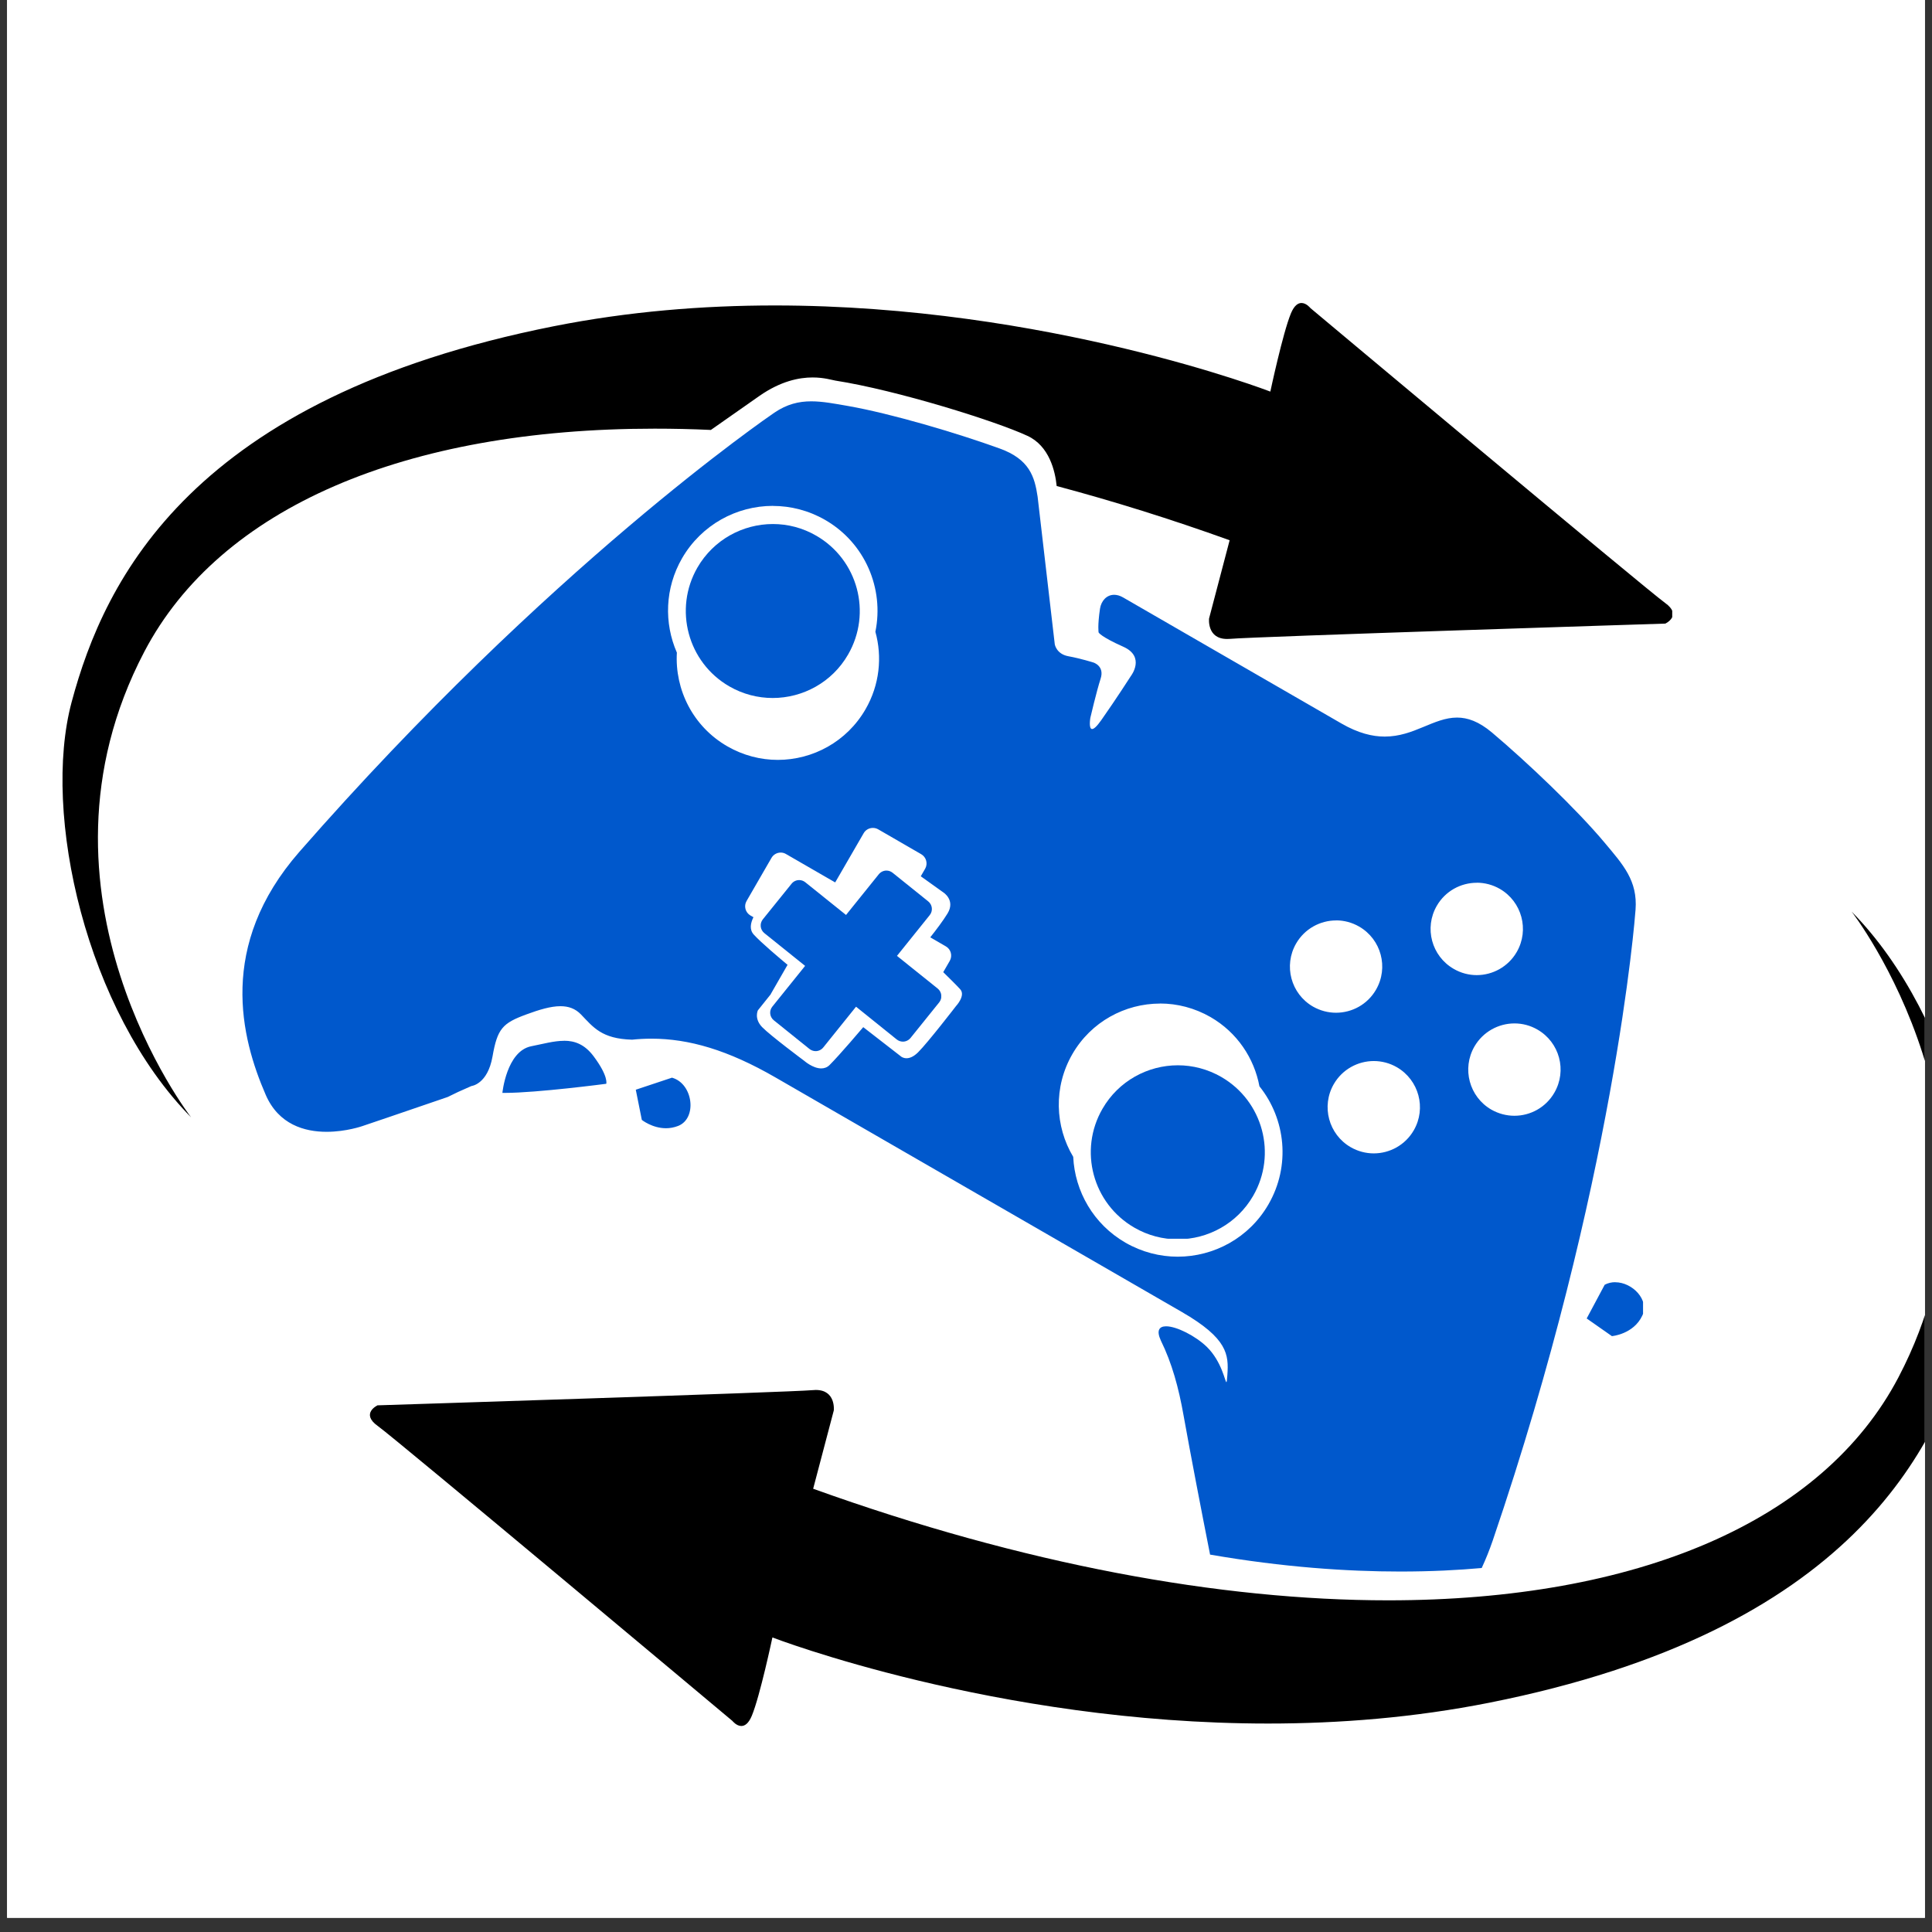 <svg xmlns="http://www.w3.org/2000/svg" xmlns:xlink="http://www.w3.org/1999/xlink" width="180" zoomAndPan="magnify" viewBox="0 0 135 135" height="180" preserveAspectRatio="xMidYMid meet" version="1.2"><rect x="0" y="0" width="135" height="135" fill="#333333" stroke="none"/><defs><clipPath id="c1738bc585"><path d="M 0.496 0 L 134.504 0 L 134.504 134.008 L 0.496 134.008 Z M 0.496 0 "/></clipPath><clipPath id="a0d31af337"><path d="M 25.848 63.699 L 134.504 63.699 L 134.504 120.828 L 25.848 120.828 Z M 25.848 63.699 "/></clipPath><clipPath id="a9e7956f6c"><path d="M 129.383 63.699 C 129.383 63.703 141.527 79.324 132.656 96.242 C 127.363 106.336 114.371 111.824 97 111.824 C 85.262 111.824 71.523 109.316 56.82 104.027 L 58.262 98.555 C 58.262 98.555 58.422 97.125 57.004 97.125 C 56.938 97.125 56.863 97.129 56.789 97.137 C 55.145 97.285 26.379 98.199 26.379 98.199 C 26.379 98.199 25.168 98.77 26.402 99.645 C 27.637 100.523 51.176 120.25 51.176 120.25 C 51.176 120.25 51.457 120.605 51.801 120.605 C 52.039 120.605 52.305 120.441 52.535 119.887 C 53.105 118.516 53.973 114.418 53.973 114.418 C 53.973 114.418 69.574 120.434 88.613 120.434 C 93.598 120.434 98.82 120.02 104.059 118.98 C 129.305 113.961 135.422 101.367 137.738 92.715 C 139.828 84.902 136.715 71.137 129.383 63.699 Z M 129.383 63.699 "/></clipPath><clipPath id="e241980b8b"><path d="M 0.848 0.699 L 109.504 0.699 L 109.504 57.785 L 0.848 57.785 Z M 0.848 0.699 "/></clipPath><clipPath id="a28f19c795"><path d="M 104.383 0.699 C 104.383 0.703 116.527 16.324 107.656 33.242 C 102.363 43.336 89.371 48.824 72 48.824 C 60.262 48.824 46.523 46.316 31.82 41.027 L 33.262 35.555 C 33.262 35.555 33.422 34.125 32.004 34.125 C 31.938 34.125 31.863 34.129 31.789 34.137 C 30.145 34.285 1.379 35.199 1.379 35.199 C 1.379 35.199 0.168 35.77 1.402 36.645 C 2.637 37.523 26.176 57.25 26.176 57.25 C 26.176 57.25 26.457 57.605 26.801 57.605 C 27.039 57.605 27.305 57.441 27.535 56.887 C 28.105 55.516 28.973 51.418 28.973 51.418 C 28.973 51.418 44.574 57.434 63.613 57.434 C 68.598 57.434 73.82 57.02 79.059 55.98 C 104.305 50.961 110.422 38.367 112.738 29.715 C 114.828 21.902 111.715 8.137 104.383 0.699 Z M 104.383 0.699 "/></clipPath><clipPath id="fcdc050133"><rect x="0" width="110" y="0" height="58"/></clipPath><clipPath id="3be3abb369"><path d="M 4.145 21.172 L 117 21.172 L 117 78.301 L 4.145 78.301 Z M 4.145 21.172 "/></clipPath><clipPath id="a2efbc6118"><path d="M 90.941 21.172 C 90.707 21.172 90.441 21.336 90.207 21.891 C 89.637 23.262 88.766 27.363 88.766 27.363 C 88.766 27.363 73.168 21.344 54.129 21.344 C 49.145 21.344 43.926 21.758 38.688 22.797 C 13.441 27.816 7.32 40.414 5.004 49.062 C 2.914 56.875 6.023 70.641 13.355 78.078 C 13.355 78.078 1.215 62.453 10.086 45.535 C 15.379 35.441 28.375 29.953 45.738 29.953 C 47.027 29.953 48.34 29.98 49.672 30.043 C 50.742 29.289 51.965 28.434 53.066 27.664 C 54.551 26.629 55.836 26.375 56.781 26.375 C 57.59 26.375 58.148 26.559 58.371 26.594 C 62.699 27.27 69.602 29.434 71.797 30.457 C 73.316 31.16 73.73 32.906 73.836 33.961 C 77.777 35.012 81.809 36.27 85.922 37.75 L 84.484 43.219 C 84.484 43.219 84.324 44.648 85.742 44.648 C 85.809 44.648 85.879 44.648 85.953 44.641 C 87.602 44.488 116.367 43.574 116.367 43.574 C 116.367 43.574 117.578 43.008 116.344 42.125 C 115.109 41.246 91.566 21.527 91.566 21.527 C 91.566 21.527 91.289 21.172 90.941 21.172 Z M 90.941 21.172 "/></clipPath><clipPath id="c324051dc8"><path d="M 0.309 0.172 L 113 0.172 L 113 57.141 L 0.309 57.141 Z M 0.309 0.172 "/></clipPath><clipPath id="c89e6cf2eb"><path d="M 86.941 0.172 C 86.707 0.172 86.441 0.336 86.207 0.891 C 85.637 2.262 84.766 6.363 84.766 6.363 C 84.766 6.363 69.168 0.344 50.129 0.344 C 45.145 0.344 39.926 0.758 34.688 1.797 C 9.441 6.816 3.32 19.414 1.004 28.062 C -1.086 35.875 2.023 49.641 9.355 57.078 C 9.355 57.078 -2.785 41.453 6.086 24.535 C 11.379 14.441 24.375 8.953 41.738 8.953 C 43.027 8.953 44.34 8.98 45.672 9.043 C 46.742 8.289 47.965 7.434 49.066 6.664 C 50.551 5.629 51.836 5.375 52.781 5.375 C 53.59 5.375 54.148 5.559 54.371 5.594 C 58.699 6.27 65.602 8.434 67.797 9.457 C 69.316 10.16 69.73 11.906 69.836 12.961 C 73.777 14.012 77.809 15.27 81.922 16.75 L 80.484 22.219 C 80.484 22.219 80.324 23.648 81.742 23.648 C 81.809 23.648 81.879 23.648 81.953 23.641 C 83.602 23.488 112.367 22.574 112.367 22.574 C 112.367 22.574 113.578 22.008 112.344 21.125 C 111.109 20.246 87.566 0.527 87.566 0.527 C 87.566 0.527 87.289 0.172 86.941 0.172 Z M 86.941 0.172 "/></clipPath><clipPath id="47b9bc42c9"><rect x="0" width="113" y="0" height="58"/></clipPath><clipPath id="0a30302dee"><path d="M 16.938 28.043 L 115 28.043 L 115 109.816 L 16.938 109.816 Z M 16.938 28.043 "/></clipPath><clipPath id="0ef8e23585"><path d="M 54.008 35.352 C 55.246 35.352 56.508 35.668 57.66 36.332 C 60.461 37.949 61.785 41.141 61.168 44.145 C 61.656 45.906 61.465 47.852 60.48 49.559 C 59.172 51.828 56.793 53.098 54.348 53.098 C 53.148 53.098 51.934 52.789 50.82 52.148 C 48.422 50.766 47.145 48.191 47.297 45.602 C 46.395 43.543 46.453 41.102 47.66 39.008 C 49.02 36.66 51.477 35.348 54.008 35.348 Z M 70.004 52.168 C 70.133 52.168 70.258 52.199 70.375 52.27 L 73.812 54.254 C 74.172 54.461 74.293 54.914 74.086 55.27 L 73.594 56.129 C 73.453 56.367 73.203 56.5 72.945 56.5 C 72.82 56.5 72.691 56.469 72.574 56.402 L 69.133 54.418 C 68.777 54.211 68.656 53.754 68.863 53.402 L 69.359 52.543 C 69.496 52.305 69.75 52.168 70.004 52.168 Z M 81.824 58.992 C 81.949 58.992 82.078 59.023 82.195 59.09 L 85.633 61.074 C 85.988 61.281 86.113 61.734 85.906 62.09 L 85.41 62.949 C 85.273 63.188 85.023 63.324 84.766 63.324 C 84.637 63.324 84.512 63.293 84.391 63.223 L 80.953 61.238 C 80.598 61.031 80.477 60.578 80.68 60.223 L 81.18 59.363 C 81.316 59.125 81.566 58.992 81.824 58.992 Z M 62.895 63.738 L 62.66 64.145 L 63.438 64.59 Z M 103.191 61.68 C 103.738 61.68 104.297 61.82 104.805 62.113 C 106.344 63.004 106.875 64.977 105.984 66.52 C 105.387 67.555 104.301 68.137 103.188 68.137 C 102.641 68.137 102.082 67.996 101.574 67.699 C 100.035 66.809 99.504 64.84 100.395 63.297 C 100.992 62.262 102.074 61.684 103.188 61.684 Z M 93.363 64.312 C 93.91 64.312 94.465 64.453 94.973 64.746 C 96.516 65.637 97.043 67.609 96.152 69.152 C 95.555 70.188 94.473 70.766 93.355 70.766 C 92.809 70.766 92.254 70.625 91.746 70.336 C 90.203 69.445 89.676 67.473 90.566 65.93 C 91.164 64.895 92.25 64.316 93.363 64.316 Z M 60.992 57.852 C 61.121 57.852 61.246 57.883 61.363 57.949 L 64.371 59.688 C 64.727 59.895 64.848 60.352 64.645 60.703 L 64.34 61.23 L 65.918 62.359 C 65.918 62.359 66.777 62.898 66.211 63.828 C 65.898 64.34 65.395 65.004 65.004 65.496 L 66.094 66.129 C 66.449 66.332 66.57 66.789 66.363 67.145 L 65.91 67.93 C 66.332 68.344 66.867 68.871 67.094 69.125 C 67.496 69.566 66.801 70.301 66.801 70.301 C 66.801 70.301 64.84 72.848 64.148 73.535 C 63.824 73.855 63.547 73.945 63.344 73.945 C 63.109 73.945 62.973 73.832 62.973 73.832 L 60.32 71.773 C 60.32 71.773 58.645 73.75 57.965 74.422 C 57.789 74.594 57.586 74.656 57.383 74.656 C 56.793 74.656 56.195 74.125 56.195 74.125 C 56.195 74.125 53.82 72.355 53.254 71.77 C 52.676 71.172 52.957 70.594 52.961 70.594 L 53.852 69.48 C 53.863 69.453 53.875 69.422 53.895 69.395 L 55.031 67.418 C 54.465 66.945 53.191 65.875 52.664 65.297 C 52.352 64.949 52.449 64.488 52.648 64.09 L 52.441 63.973 C 52.082 63.766 51.961 63.309 52.168 62.957 L 53.906 59.949 C 54.043 59.711 54.293 59.574 54.551 59.574 C 54.68 59.574 54.805 59.605 54.922 59.676 L 58.359 61.66 L 60.348 58.223 C 60.484 57.984 60.734 57.852 60.992 57.852 Z M 39.414 72.727 C 38.711 72.727 37.945 72.945 37.113 73.109 C 35.391 73.461 35.105 76.367 35.105 76.367 C 35.16 76.367 35.215 76.367 35.273 76.367 C 37.52 76.367 42.363 75.73 42.363 75.73 C 42.363 75.73 42.535 75.219 41.477 73.805 C 40.855 72.977 40.168 72.723 39.414 72.723 Z M 105.828 71.512 C 106.375 71.512 106.93 71.652 107.434 71.945 C 108.977 72.836 109.508 74.805 108.613 76.352 C 108.016 77.387 106.934 77.965 105.82 77.965 C 105.27 77.965 104.715 77.824 104.207 77.535 C 102.664 76.641 102.137 74.672 103.027 73.125 C 103.625 72.094 104.711 71.512 105.824 71.512 Z M 46.961 75.301 L 44.426 76.145 L 44.848 78.254 C 44.848 78.254 45.574 78.836 46.535 78.836 C 46.805 78.836 47.09 78.789 47.383 78.676 C 48.734 78.148 48.438 75.723 46.961 75.305 Z M 95.996 74.141 C 96.543 74.141 97.102 74.281 97.609 74.574 C 99.148 75.469 99.68 77.438 98.789 78.98 C 98.191 80.016 97.105 80.594 95.992 80.594 C 95.445 80.594 94.887 80.453 94.379 80.16 C 92.84 79.27 92.309 77.297 93.199 75.754 C 93.797 74.719 94.883 74.141 95.996 74.141 Z M 81.059 70.121 C 82.262 70.121 83.473 70.43 84.59 71.07 C 86.453 72.148 87.637 73.945 88.004 75.906 C 89.84 78.191 90.191 81.461 88.637 84.152 C 87.285 86.5 84.824 87.812 82.293 87.812 C 81.055 87.812 79.797 87.496 78.641 86.832 C 76.402 85.539 75.105 83.238 74.992 80.836 C 73.715 78.707 73.602 75.965 74.93 73.66 C 76.238 71.391 78.617 70.125 81.062 70.125 Z M 112.867 89.594 C 112.617 89.594 112.363 89.648 112.129 89.773 L 110.871 92.129 L 112.633 93.363 C 112.633 93.363 114.145 93.238 114.758 91.926 C 115.27 90.84 114.066 89.598 112.867 89.598 Z M 56.688 28.043 C 55.816 28.043 54.992 28.238 54.109 28.836 C 53.695 29.121 38.324 39.629 20.918 59.523 C 15.188 66.078 16.84 72.523 18.566 76.5 C 19.473 78.59 21.297 79.086 22.82 79.086 C 24.195 79.086 25.328 78.684 25.328 78.684 C 25.328 78.684 28.023 77.777 31.277 76.656 C 31.703 76.438 32.25 76.184 32.941 75.887 C 32.941 75.887 34.07 75.773 34.414 73.828 C 34.754 71.879 35.113 71.496 36.77 70.887 C 37.684 70.551 38.48 70.309 39.16 70.309 C 39.719 70.309 40.195 70.469 40.598 70.887 C 41.453 71.773 42.035 72.59 44.168 72.648 C 44.613 72.602 45.062 72.578 45.516 72.578 C 48.133 72.578 50.859 73.363 54.211 75.301 C 60.199 78.754 64.098 81.008 64.098 81.008 C 64.098 81.008 67.996 83.258 73.984 86.711 C 74.055 86.754 74.125 86.793 74.195 86.836 L 74.199 86.836 C 74.199 86.836 78.688 89.43 82.582 91.676 C 85.785 93.527 85.867 94.652 85.762 96.09 C 85.734 96.438 85.723 96.578 85.695 96.578 C 85.605 96.578 85.387 95.152 84.328 94.113 C 83.539 93.348 82.211 92.676 81.484 92.676 C 81.008 92.676 80.785 92.957 81.117 93.676 C 81.887 95.242 82.359 96.957 82.703 98.906 C 83.195 101.656 83.949 105.562 84.555 108.629 C 89.676 109.516 94.152 109.812 97.848 109.812 C 100.027 109.812 101.93 109.711 103.535 109.566 C 103.812 108.969 104.07 108.332 104.305 107.648 C 112.832 82.629 114.25 64.062 114.285 63.566 C 114.438 61.531 113.41 60.418 112.121 58.879 C 110.156 56.531 106.688 53.238 104.246 51.18 C 103.328 50.41 102.547 50.141 101.812 50.141 C 100.996 50.141 100.246 50.473 99.438 50.805 C 98.633 51.141 97.777 51.469 96.758 51.469 C 95.887 51.469 94.902 51.23 93.727 50.551 C 88.527 47.551 84.699 45.34 84.699 45.34 C 84.699 45.34 82.188 43.891 78.469 41.742 C 78.25 41.617 78.043 41.562 77.852 41.562 C 77.336 41.562 76.949 41.973 76.863 42.535 C 76.684 43.75 76.766 44.195 76.766 44.195 C 76.766 44.195 76.91 44.488 78.484 45.188 C 80.059 45.887 79.031 47.223 79.031 47.223 C 79.031 47.223 78 48.832 76.953 50.32 C 76.629 50.781 76.43 50.941 76.312 50.941 C 76.055 50.941 76.188 50.16 76.188 50.16 C 76.188 50.16 76.617 48.32 76.906 47.426 C 77.199 46.531 76.402 46.293 76.402 46.293 C 76.402 46.293 75.496 46.008 74.652 45.855 C 73.809 45.699 73.703 45.02 73.703 45.02 L 72.504 34.707 C 72.297 33.316 71.941 32.094 69.855 31.34 C 66.855 30.254 62.27 28.898 59.25 28.367 C 58.309 28.203 57.48 28.043 56.688 28.043 Z M 56.688 28.043 "/></clipPath><clipPath id="386bd767a7"><path d="M 0.938 0.043 L 99 0.043 L 99 81.816 L 0.938 81.816 Z M 0.938 0.043 "/></clipPath><clipPath id="51b773ee12"><path d="M 38.008 7.352 C 39.246 7.352 40.508 7.668 41.66 8.332 C 44.461 9.949 45.785 13.141 45.168 16.145 C 45.656 17.906 45.465 19.852 44.48 21.559 C 43.172 23.828 40.793 25.098 38.348 25.098 C 37.148 25.098 35.934 24.789 34.82 24.148 C 32.422 22.766 31.145 20.191 31.297 17.602 C 30.395 15.543 30.453 13.102 31.66 11.008 C 33.02 8.66 35.477 7.348 38.008 7.348 Z M 54.004 24.168 C 54.133 24.168 54.258 24.199 54.375 24.27 L 57.812 26.254 C 58.172 26.461 58.293 26.914 58.086 27.27 L 57.594 28.129 C 57.453 28.367 57.203 28.5 56.945 28.5 C 56.82 28.5 56.691 28.469 56.574 28.402 L 53.133 26.418 C 52.777 26.211 52.656 25.754 52.863 25.402 L 53.359 24.543 C 53.496 24.305 53.75 24.168 54.004 24.168 Z M 65.824 30.992 C 65.949 30.992 66.078 31.023 66.195 31.09 L 69.633 33.074 C 69.988 33.281 70.113 33.734 69.906 34.09 L 69.41 34.949 C 69.273 35.188 69.023 35.324 68.766 35.324 C 68.637 35.324 68.512 35.293 68.391 35.223 L 64.953 33.238 C 64.598 33.031 64.477 32.578 64.68 32.223 L 65.18 31.363 C 65.316 31.125 65.566 30.992 65.824 30.992 Z M 46.895 35.738 L 46.66 36.145 L 47.438 36.59 Z M 87.191 33.68 C 87.738 33.68 88.297 33.82 88.805 34.113 C 90.344 35.004 90.875 36.977 89.984 38.52 C 89.387 39.555 88.301 40.137 87.188 40.137 C 86.641 40.137 86.082 39.996 85.574 39.699 C 84.035 38.809 83.504 36.84 84.395 35.297 C 84.992 34.262 86.074 33.684 87.188 33.684 Z M 77.363 36.312 C 77.91 36.312 78.465 36.453 78.973 36.746 C 80.516 37.637 81.043 39.609 80.152 41.152 C 79.555 42.188 78.473 42.766 77.355 42.766 C 76.809 42.766 76.254 42.625 75.746 42.336 C 74.203 41.445 73.676 39.473 74.566 37.93 C 75.164 36.895 76.25 36.316 77.363 36.316 Z M 44.992 29.852 C 45.121 29.852 45.246 29.883 45.363 29.949 L 48.371 31.688 C 48.727 31.895 48.848 32.352 48.645 32.703 L 48.34 33.23 L 49.918 34.359 C 49.918 34.359 50.777 34.898 50.211 35.828 C 49.898 36.34 49.395 37.004 49.004 37.496 L 50.094 38.129 C 50.449 38.332 50.57 38.789 50.363 39.145 L 49.91 39.93 C 50.332 40.344 50.867 40.871 51.094 41.125 C 51.496 41.566 50.801 42.301 50.801 42.301 C 50.801 42.301 48.84 44.848 48.148 45.535 C 47.824 45.855 47.547 45.945 47.344 45.945 C 47.109 45.945 46.973 45.832 46.973 45.832 L 44.32 43.773 C 44.32 43.773 42.645 45.75 41.965 46.422 C 41.789 46.594 41.586 46.656 41.383 46.656 C 40.793 46.656 40.195 46.125 40.195 46.125 C 40.195 46.125 37.82 44.355 37.254 43.77 C 36.676 43.172 36.957 42.594 36.961 42.594 L 37.852 41.48 C 37.863 41.453 37.875 41.422 37.895 41.395 L 39.031 39.418 C 38.465 38.945 37.191 37.875 36.664 37.297 C 36.352 36.949 36.449 36.488 36.648 36.09 L 36.441 35.973 C 36.082 35.766 35.961 35.309 36.168 34.957 L 37.906 31.949 C 38.043 31.711 38.293 31.574 38.551 31.574 C 38.68 31.574 38.805 31.605 38.922 31.676 L 42.359 33.66 L 44.348 30.223 C 44.484 29.984 44.734 29.852 44.992 29.852 Z M 23.414 44.727 C 22.711 44.727 21.945 44.945 21.113 45.109 C 19.391 45.461 19.105 48.367 19.105 48.367 C 19.16 48.367 19.215 48.367 19.273 48.367 C 21.52 48.367 26.363 47.73 26.363 47.73 C 26.363 47.73 26.535 47.219 25.477 45.805 C 24.855 44.977 24.168 44.723 23.414 44.723 Z M 89.828 43.512 C 90.375 43.512 90.93 43.652 91.434 43.945 C 92.977 44.836 93.508 46.805 92.613 48.352 C 92.016 49.387 90.934 49.965 89.82 49.965 C 89.27 49.965 88.715 49.824 88.207 49.535 C 86.664 48.641 86.137 46.672 87.027 45.125 C 87.625 44.094 88.711 43.512 89.824 43.512 Z M 30.961 47.301 L 28.426 48.145 L 28.848 50.254 C 28.848 50.254 29.574 50.836 30.535 50.836 C 30.805 50.836 31.09 50.789 31.383 50.676 C 32.734 50.148 32.438 47.723 30.961 47.305 Z M 79.996 46.141 C 80.543 46.141 81.102 46.281 81.609 46.574 C 83.148 47.469 83.68 49.438 82.789 50.98 C 82.191 52.016 81.105 52.594 79.992 52.594 C 79.445 52.594 78.887 52.453 78.379 52.16 C 76.84 51.27 76.309 49.297 77.199 47.754 C 77.797 46.719 78.883 46.141 79.996 46.141 Z M 65.059 42.121 C 66.262 42.121 67.473 42.43 68.59 43.07 C 70.453 44.148 71.637 45.945 72.004 47.906 C 73.84 50.191 74.191 53.461 72.637 56.152 C 71.285 58.5 68.824 59.812 66.293 59.812 C 65.055 59.812 63.797 59.496 62.641 58.832 C 60.402 57.539 59.105 55.238 58.992 52.836 C 57.715 50.707 57.602 47.965 58.93 45.66 C 60.238 43.391 62.617 42.125 65.062 42.125 Z M 96.867 61.594 C 96.617 61.594 96.363 61.648 96.129 61.773 L 94.871 64.129 L 96.633 65.363 C 96.633 65.363 98.145 65.238 98.758 63.926 C 99.27 62.84 98.066 61.598 96.867 61.598 Z M 40.688 0.043 C 39.816 0.043 38.992 0.238 38.109 0.836 C 37.695 1.121 22.324 11.629 4.918 31.523 C -0.812 38.078 0.84 44.523 2.566 48.5 C 3.473 50.59 5.297 51.086 6.82 51.086 C 8.195 51.086 9.328 50.684 9.328 50.684 C 9.328 50.684 12.023 49.777 15.277 48.656 C 15.703 48.438 16.25 48.184 16.941 47.887 C 16.941 47.887 18.07 47.773 18.414 45.828 C 18.754 43.879 19.113 43.496 20.77 42.887 C 21.684 42.551 22.48 42.309 23.16 42.309 C 23.719 42.309 24.195 42.469 24.598 42.887 C 25.453 43.773 26.035 44.59 28.168 44.648 C 28.613 44.602 29.062 44.578 29.516 44.578 C 32.133 44.578 34.859 45.363 38.211 47.301 C 44.199 50.754 48.098 53.008 48.098 53.008 C 48.098 53.008 51.996 55.258 57.984 58.711 C 58.055 58.754 58.125 58.793 58.195 58.836 L 58.199 58.836 C 58.199 58.836 62.688 61.43 66.582 63.676 C 69.785 65.527 69.867 66.652 69.762 68.09 C 69.734 68.438 69.723 68.578 69.695 68.578 C 69.605 68.578 69.387 67.152 68.328 66.113 C 67.539 65.348 66.211 64.676 65.484 64.676 C 65.008 64.676 64.785 64.957 65.117 65.676 C 65.887 67.242 66.359 68.957 66.703 70.906 C 67.195 73.656 67.949 77.562 68.555 80.629 C 73.676 81.516 78.152 81.812 81.848 81.812 C 84.027 81.812 85.93 81.711 87.535 81.566 C 87.812 80.969 88.07 80.332 88.305 79.648 C 96.832 54.629 98.25 36.062 98.285 35.566 C 98.438 33.531 97.41 32.418 96.121 30.879 C 94.156 28.531 90.688 25.238 88.246 23.18 C 87.328 22.41 86.547 22.141 85.812 22.141 C 84.996 22.141 84.246 22.473 83.438 22.805 C 82.633 23.141 81.777 23.469 80.758 23.469 C 79.887 23.469 78.902 23.23 77.727 22.551 C 72.527 19.551 68.699 17.34 68.699 17.34 C 68.699 17.34 66.188 15.891 62.469 13.742 C 62.25 13.617 62.043 13.562 61.852 13.562 C 61.336 13.562 60.949 13.973 60.863 14.535 C 60.684 15.75 60.766 16.195 60.766 16.195 C 60.766 16.195 60.91 16.488 62.484 17.188 C 64.059 17.887 63.031 19.223 63.031 19.223 C 63.031 19.223 62 20.832 60.953 22.32 C 60.629 22.781 60.43 22.941 60.312 22.941 C 60.055 22.941 60.188 22.16 60.188 22.16 C 60.188 22.16 60.617 20.32 60.906 19.426 C 61.199 18.531 60.402 18.293 60.402 18.293 C 60.402 18.293 59.496 18.008 58.652 17.855 C 57.809 17.699 57.703 17.02 57.703 17.02 L 56.504 6.707 C 56.297 5.316 55.941 4.094 53.855 3.34 C 50.855 2.254 46.27 0.898 43.25 0.367 C 42.309 0.203 41.48 0.043 40.688 0.043 Z M 40.688 0.043 "/></clipPath><clipPath id="385b9667ca"><rect x="0" width="99" y="0" height="82"/></clipPath><clipPath id="4b8b656e94"><path d="M 53.105 60.832 L 65.82 60.832 L 65.82 73.449 L 53.105 73.449 Z M 53.105 60.832 "/></clipPath><clipPath id="6d8bc9e745"><path d="M 61.941 60.832 C 61.742 60.832 61.543 60.922 61.406 61.09 L 59.117 63.934 L 56.27 61.648 C 56.145 61.547 55.992 61.496 55.844 61.496 C 55.641 61.496 55.441 61.586 55.309 61.754 L 53.305 64.238 C 53.066 64.535 53.113 64.965 53.41 65.203 L 56.258 67.492 L 53.969 70.336 C 53.73 70.629 53.777 71.059 54.074 71.297 L 56.562 73.297 C 56.691 73.398 56.844 73.449 56.992 73.449 C 57.195 73.449 57.391 73.359 57.527 73.191 L 59.816 70.344 L 62.66 72.633 C 62.789 72.734 62.938 72.785 63.09 72.785 C 63.293 72.785 63.488 72.695 63.625 72.527 L 65.629 70.039 C 65.863 69.746 65.816 69.312 65.52 69.074 L 62.676 66.793 L 64.965 63.945 C 65.203 63.652 65.156 63.223 64.859 62.984 L 62.371 60.984 C 62.242 60.883 62.094 60.832 61.941 60.832 Z M 61.941 60.832 "/></clipPath><clipPath id="75f2a0079d"><path d="M 0.145 0.832 L 12.82 0.832 L 12.82 13.449 L 0.145 13.449 Z M 0.145 0.832 "/></clipPath><clipPath id="ff985c4b7a"><path d="M 8.941 0.832 C 8.742 0.832 8.543 0.922 8.406 1.09 L 6.117 3.934 L 3.27 1.648 C 3.145 1.547 2.992 1.496 2.844 1.496 C 2.641 1.496 2.441 1.586 2.309 1.754 L 0.305 4.238 C 0.066 4.535 0.113 4.965 0.41 5.203 L 3.258 7.492 L 0.969 10.336 C 0.73 10.629 0.777 11.059 1.074 11.297 L 3.562 13.297 C 3.691 13.398 3.844 13.449 3.992 13.449 C 4.195 13.449 4.391 13.359 4.527 13.191 L 6.816 10.344 L 9.66 12.633 C 9.789 12.734 9.938 12.785 10.09 12.785 C 10.293 12.785 10.488 12.695 10.625 12.527 L 12.629 10.039 C 12.863 9.746 12.816 9.312 12.52 9.074 L 9.676 6.793 L 11.965 3.945 C 12.203 3.652 12.156 3.223 11.859 2.984 L 9.371 0.984 C 9.242 0.883 9.094 0.832 8.941 0.832 Z M 8.941 0.832 "/></clipPath><clipPath id="91c9ecaa5f"><rect x="0" width="13" y="0" height="14"/></clipPath><clipPath id="ddda342c28"><path d="M 47.762 36.617 L 88.539 36.617 L 88.539 86.719 L 47.762 86.719 Z M 47.762 36.617 "/></clipPath><clipPath id="0852e5cca6"><path d="M 54.008 36.617 C 51.906 36.617 49.863 37.707 48.734 39.656 C 47.059 42.562 48.055 46.285 50.961 47.961 C 51.918 48.512 52.961 48.773 53.992 48.773 C 56.094 48.773 58.141 47.684 59.262 45.734 C 60.941 42.828 59.945 39.113 57.039 37.434 C 56.082 36.879 55.039 36.617 54.008 36.617 Z M 82.305 74.438 C 80.207 74.438 78.16 75.527 77.035 77.48 C 75.355 80.387 76.355 84.102 79.262 85.781 C 80.219 86.336 81.266 86.598 82.297 86.598 C 84.395 86.598 86.441 85.508 87.566 83.559 C 89.246 80.652 88.246 76.934 85.34 75.254 C 84.383 74.703 83.336 74.438 82.305 74.438 Z M 82.305 74.438 "/></clipPath><clipPath id="34c4e5ab17"><path d="M 0.906 0.617 L 41.406 0.617 L 41.406 50.719 L 0.906 50.719 Z M 0.906 0.617 "/></clipPath><clipPath id="4752c62b55"><path d="M 7.008 0.617 C 4.906 0.617 2.863 1.707 1.734 3.656 C 0.059 6.562 1.055 10.285 3.961 11.961 C 4.918 12.512 5.961 12.773 6.992 12.773 C 9.094 12.773 11.141 11.684 12.262 9.734 C 13.941 6.828 12.945 3.113 10.039 1.434 C 9.082 0.879 8.039 0.617 7.008 0.617 Z M 35.305 38.438 C 33.207 38.438 31.16 39.527 30.035 41.48 C 28.355 44.387 29.355 48.102 32.262 49.781 C 33.219 50.336 34.266 50.598 35.297 50.598 C 37.395 50.598 39.441 49.508 40.566 47.559 C 42.246 44.652 41.246 40.934 38.34 39.254 C 37.383 38.703 36.336 38.438 35.305 38.438 Z M 35.305 38.438 "/></clipPath><clipPath id="ddae85ed76"><rect x="0" width="42" y="0" height="51"/></clipPath><clipPath id="faba2c2fbd"><path d="M 79.195 55.227 L 88.379 55.227 L 88.379 66.438 L 79.195 66.438 Z M 79.195 55.227 "/></clipPath><clipPath id="c559301d47"><path d="M 0.195 0.227 L 9.379 0.227 L 9.379 11.438 L 0.195 11.438 Z M 0.195 0.227 "/></clipPath><clipPath id="f8561e5d64"><rect x="0" width="10" y="0" height="12"/></clipPath><clipPath id="e229d87632"><path d="M 65.91 49.625 L 75.098 49.625 L 75.098 60.832 L 65.91 60.832 Z M 65.91 49.625 "/></clipPath><clipPath id="d32c36404e"><path d="M 0.91 0.625 L 10.098 0.625 L 10.098 11.832 L 0.91 11.832 Z M 0.91 0.625 "/></clipPath><clipPath id="0ab0a0a4dc"><rect x="0" width="11" y="0" height="12"/></clipPath></defs><g id="dd09d982eb"><g clip-rule="nonzero" clip-path="url(#c1738bc585)"><path style=" stroke:none;fill-rule:nonzero;fill:#ffffff;fill-opacity:1;" d="M 0.496 0 L 134.504 0 L 134.504 134.008 L 0.496 134.008 Z M 0.496 0 "/><path style=" stroke:none;fill-rule:nonzero;fill:#ffffff;fill-opacity:1;" d="M 0.496 0 L 134.504 0 L 134.504 134.008 L 0.496 134.008 Z M 0.496 0 "/></g><g clip-rule="nonzero" clip-path="url(#a0d31af337)"><g clip-rule="nonzero" clip-path="url(#a9e7956f6c)"><g transform="matrix(1,0,0,1,25,63)"><g clip-path="url(#fcdc050133)"><g clip-rule="nonzero" clip-path="url(#e241980b8b)"><g clip-rule="nonzero" clip-path="url(#a28f19c795)"><path style=" stroke:none;fill-rule:nonzero;fill:#000000;fill-opacity:1;" d="M 0.848 0.699 L 113.328 0.699 L 113.328 57.605 L 0.848 57.605 Z M 0.848 0.699 "/></g></g></g></g></g></g><g clip-rule="nonzero" clip-path="url(#3be3abb369)"><g clip-rule="nonzero" clip-path="url(#a2efbc6118)"><g transform="matrix(1,0,0,1,4,21)"><g clip-path="url(#47b9bc42c9)"><g clip-rule="nonzero" clip-path="url(#c324051dc8)"><g clip-rule="nonzero" clip-path="url(#c89e6cf2eb)"><path style=" stroke:none;fill-rule:nonzero;fill:#000000;fill-opacity:1;" d="M 0.367 0.172 L 112.848 0.172 L 112.848 57.078 L 0.367 57.078 Z M 0.367 0.172 "/></g></g></g></g></g></g><g clip-rule="nonzero" clip-path="url(#0a30302dee)"><g clip-rule="nonzero" clip-path="url(#0ef8e23585)"><g transform="matrix(1,0,0,1,16,28)"><g clip-path="url(#385b9667ca)"><g clip-rule="nonzero" clip-path="url(#386bd767a7)"><g clip-rule="nonzero" clip-path="url(#51b773ee12)"><path style=" stroke:none;fill-rule:nonzero;fill:#0058cc;fill-opacity:1;" d="M 0.938 0.043 L 98.809 0.043 L 98.809 81.816 L 0.938 81.816 Z M 0.938 0.043 "/></g></g></g></g></g></g><g clip-rule="nonzero" clip-path="url(#4b8b656e94)"><g clip-rule="nonzero" clip-path="url(#6d8bc9e745)"><g transform="matrix(1,0,0,1,53,60)"><g clip-path="url(#91c9ecaa5f)"><g clip-rule="nonzero" clip-path="url(#75f2a0079d)"><g clip-rule="nonzero" clip-path="url(#ff985c4b7a)"><path style=" stroke:none;fill-rule:nonzero;fill:#0058cc;fill-opacity:1;" d="M 0.156 0.832 L 12.77 0.832 L 12.77 13.449 L 0.156 13.449 Z M 0.156 0.832 "/></g></g></g></g></g></g><g clip-rule="nonzero" clip-path="url(#ddda342c28)"><g clip-rule="nonzero" clip-path="url(#0852e5cca6)"><g transform="matrix(1,0,0,1,47,36)"><g clip-path="url(#ddae85ed76)"><g clip-rule="nonzero" clip-path="url(#34c4e5ab17)"><g clip-rule="nonzero" clip-path="url(#4752c62b55)"><path style=" stroke:none;fill-rule:nonzero;fill:#0058cc;fill-opacity:1;" d="M 0.922 0.617 L 41.379 0.617 L 41.379 50.559 L 0.922 50.559 Z M 0.922 0.617 "/></g></g></g></g></g></g><g clip-rule="nonzero" clip-path="url(#faba2c2fbd)"><g transform="matrix(1,0,0,1,79,55)"><g clip-path="url(#f8561e5d64)"><g clip-rule="nonzero" clip-path="url(#c559301d47)"><path style=" stroke:none;fill-rule:nonzero;fill:#0058cc;fill-opacity:1;" d="M 0.195 0.227 L 9.379 0.227 L 9.379 11.426 L 0.195 11.426 Z M 0.195 0.227 "/></g></g></g></g><g clip-rule="nonzero" clip-path="url(#e229d87632)"><g transform="matrix(1,0,0,1,65,49)"><g clip-path="url(#0ab0a0a4dc)"><g clip-rule="nonzero" clip-path="url(#d32c36404e)"><path style=" stroke:none;fill-rule:nonzero;fill:#0058cc;fill-opacity:1;" d="M 0.91 0.625 L 10.098 0.625 L 10.098 11.82 L 0.91 11.82 Z M 0.91 0.625 "/></g></g></g></g></g></svg>